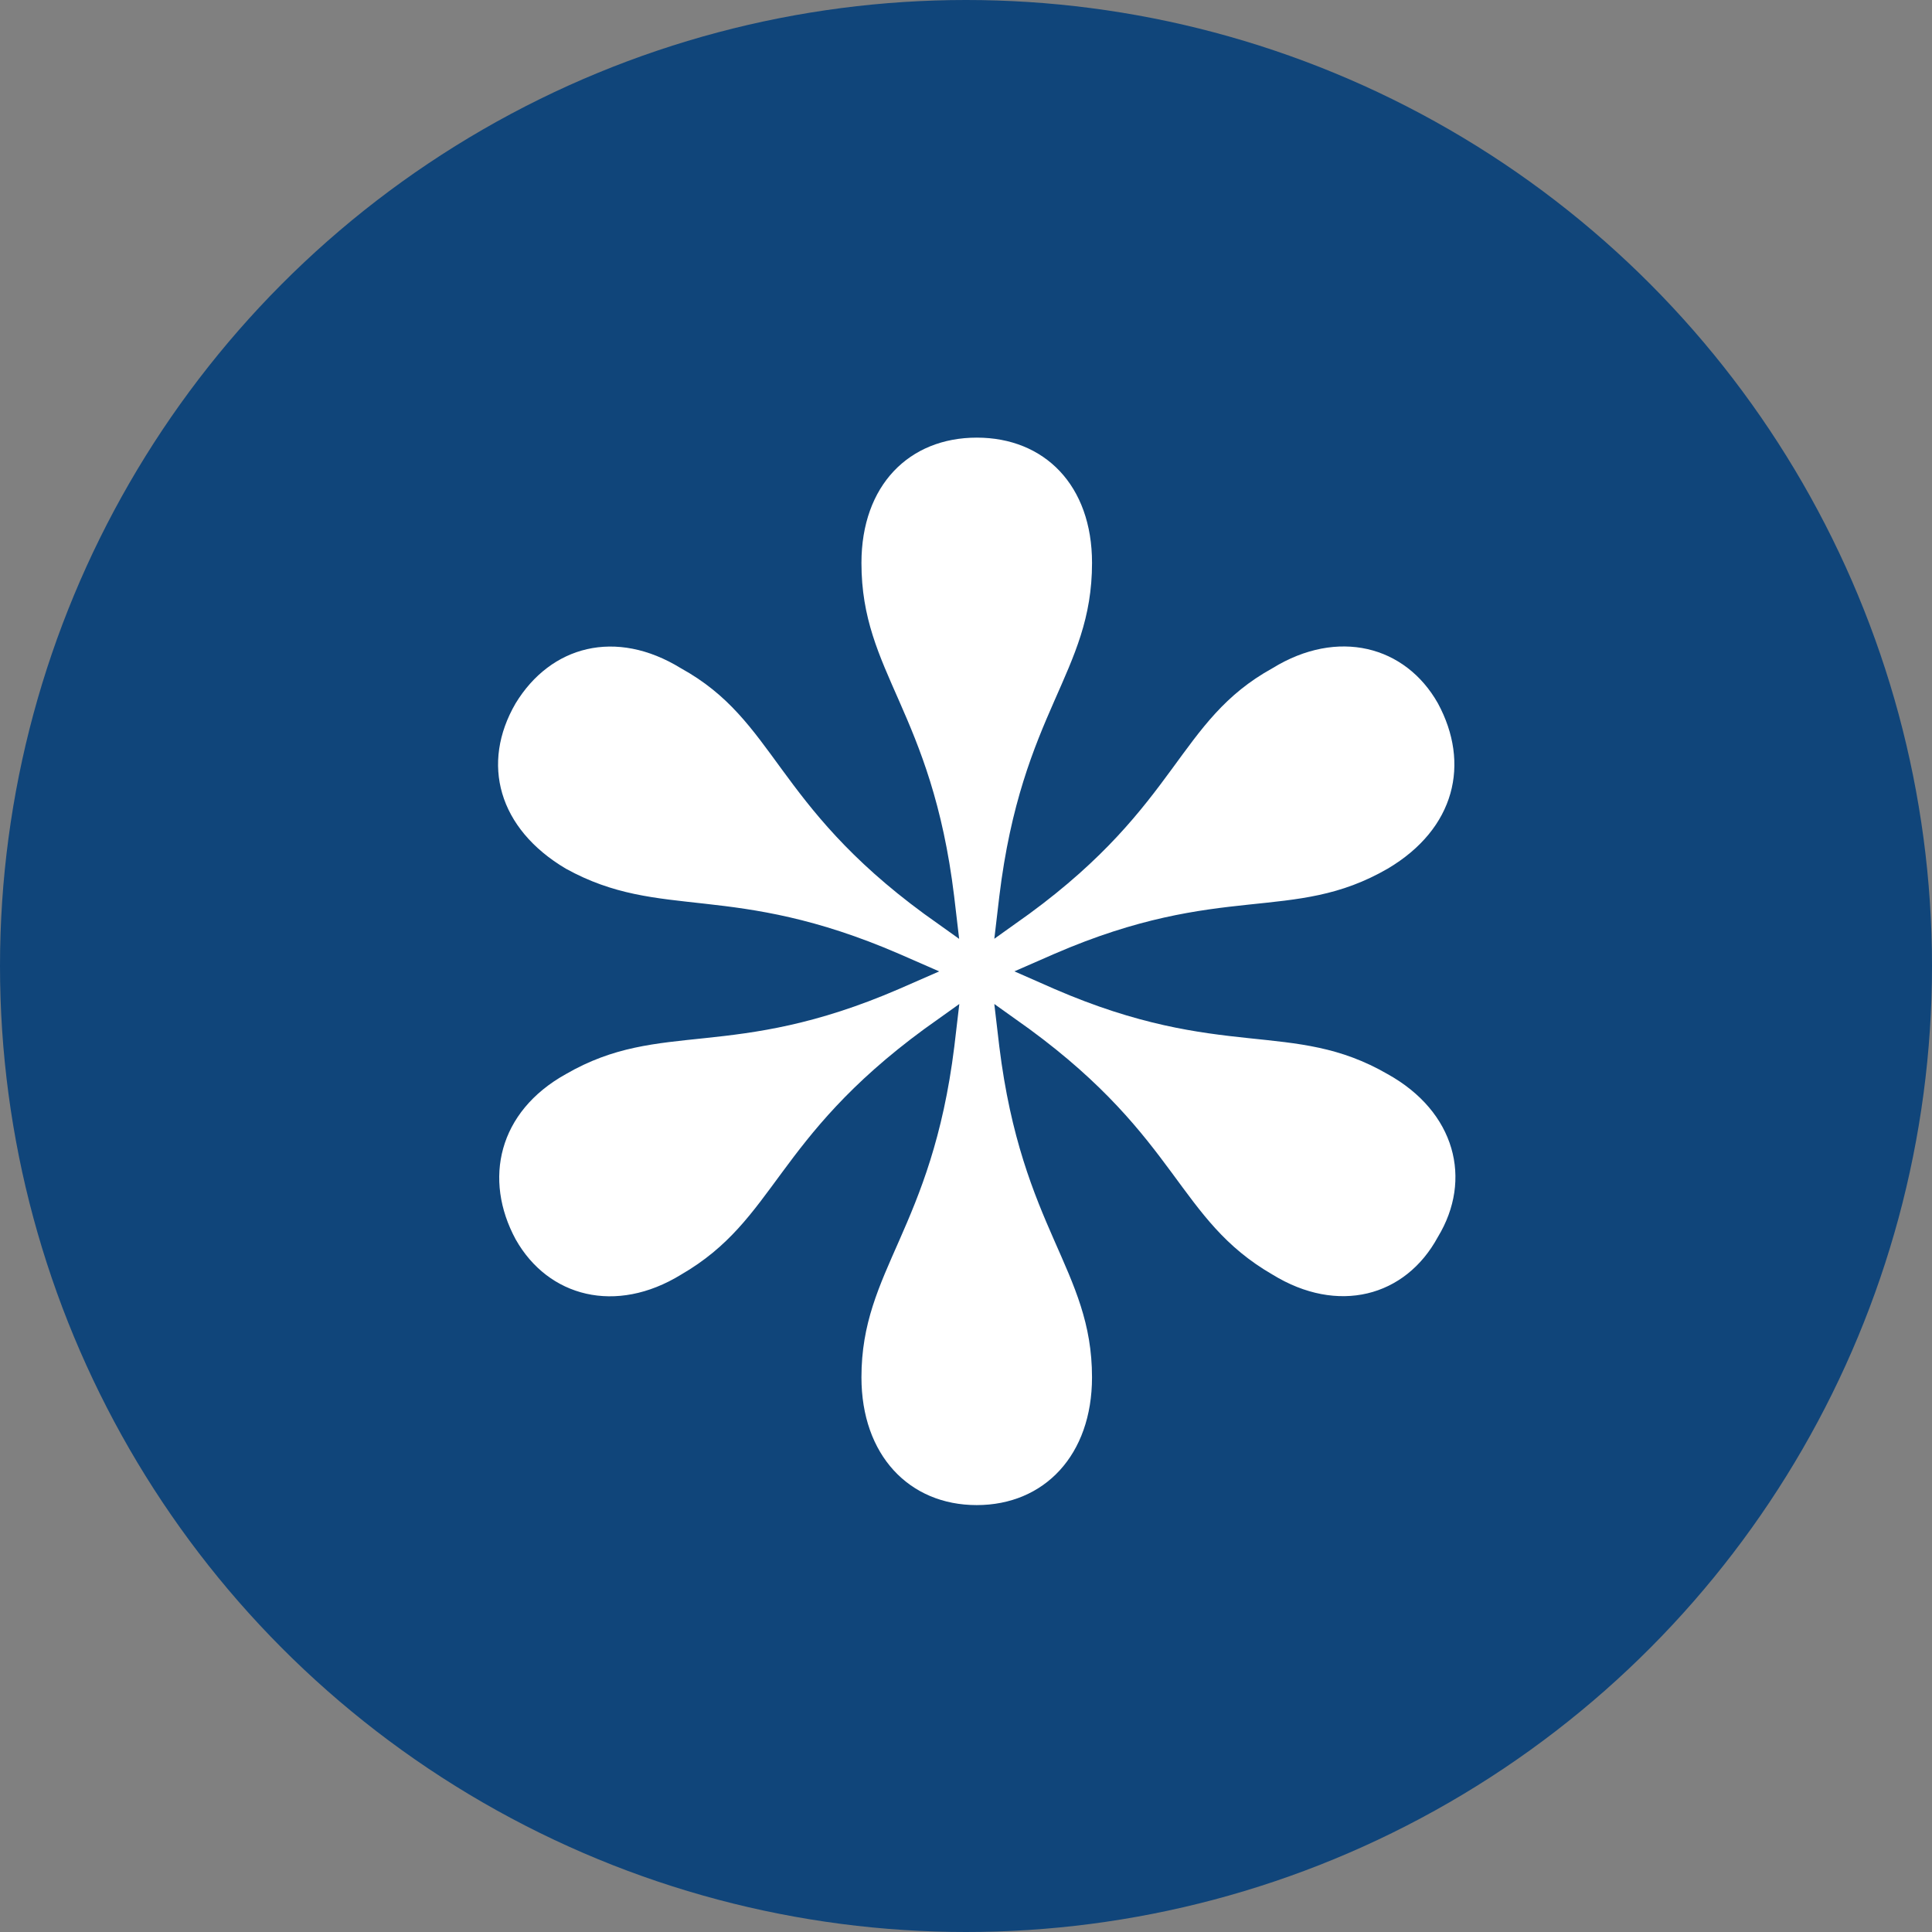 <svg xmlns="http://www.w3.org/2000/svg" width="120" height="120" viewBox="0 0 120 120">
  <rect x="0" y="0" width="120" height="120" fill="#808080" stroke="none"/>
  <g id="citrix_icon_v2_120x120" data-name="citrix icon v2 120x120" transform="translate(-259 -615)">
    <circle id="Ellipse_75" data-name="Ellipse 75" cx="60" cy="60" r="60" transform="translate(259 615)" fill="#10457a"/>
    <path id="Path_8" data-name="Path 8" d="M58.985-24.215c-5.914-3.424-10.271-.778-20.7-5.291L35.8-30.6l2.49-1.089c10.427-4.513,14.784-1.868,20.7-5.291,4.2-2.49,5.136-6.536,3.113-10.271-2.023-3.579-6.225-4.669-10.271-2.179-5.914,3.268-5.758,8.4-15.1,15.251l-2.179,1.556.311-2.646c1.4-11.516,5.758-13.851,5.758-20.7,0-4.824-2.957-7.781-7.159-7.781S26.3-60.787,26.3-55.963c0,6.847,4.358,9.182,5.758,20.7l.311,2.646-2.179-1.556c-9.338-6.848-9.182-11.983-15.1-15.251-4.046-2.49-8.092-1.4-10.271,2.179C2.648-43.513,3.738-39.466,7.94-36.977c5.914,3.268,10.271.778,20.7,5.291l2.49,1.089-2.49,1.089c-10.427,4.513-14.784,1.867-20.7,5.291-4.2,2.334-5.136,6.536-3.113,10.271C6.85-10.365,11.052-9.275,15.1-11.765c5.914-3.424,5.758-8.4,15.1-15.251l2.179-1.556-.311,2.646C30.661-14.566,26.3-12.076,26.3-5.385c0,4.824,2.957,7.937,7.159,7.937S40.621-.56,40.621-5.385c0-6.692-4.357-9.182-5.758-20.542l-.311-2.646,2.179,1.556c9.338,6.848,9.182,11.828,15.1,15.251,4.046,2.49,8.248,1.4,10.271-2.334C64.276-17.679,63.186-21.881,58.985-24.215Z" transform="translate(286.206 705.932)" fill="#fff"/>
  </g>
</svg>
